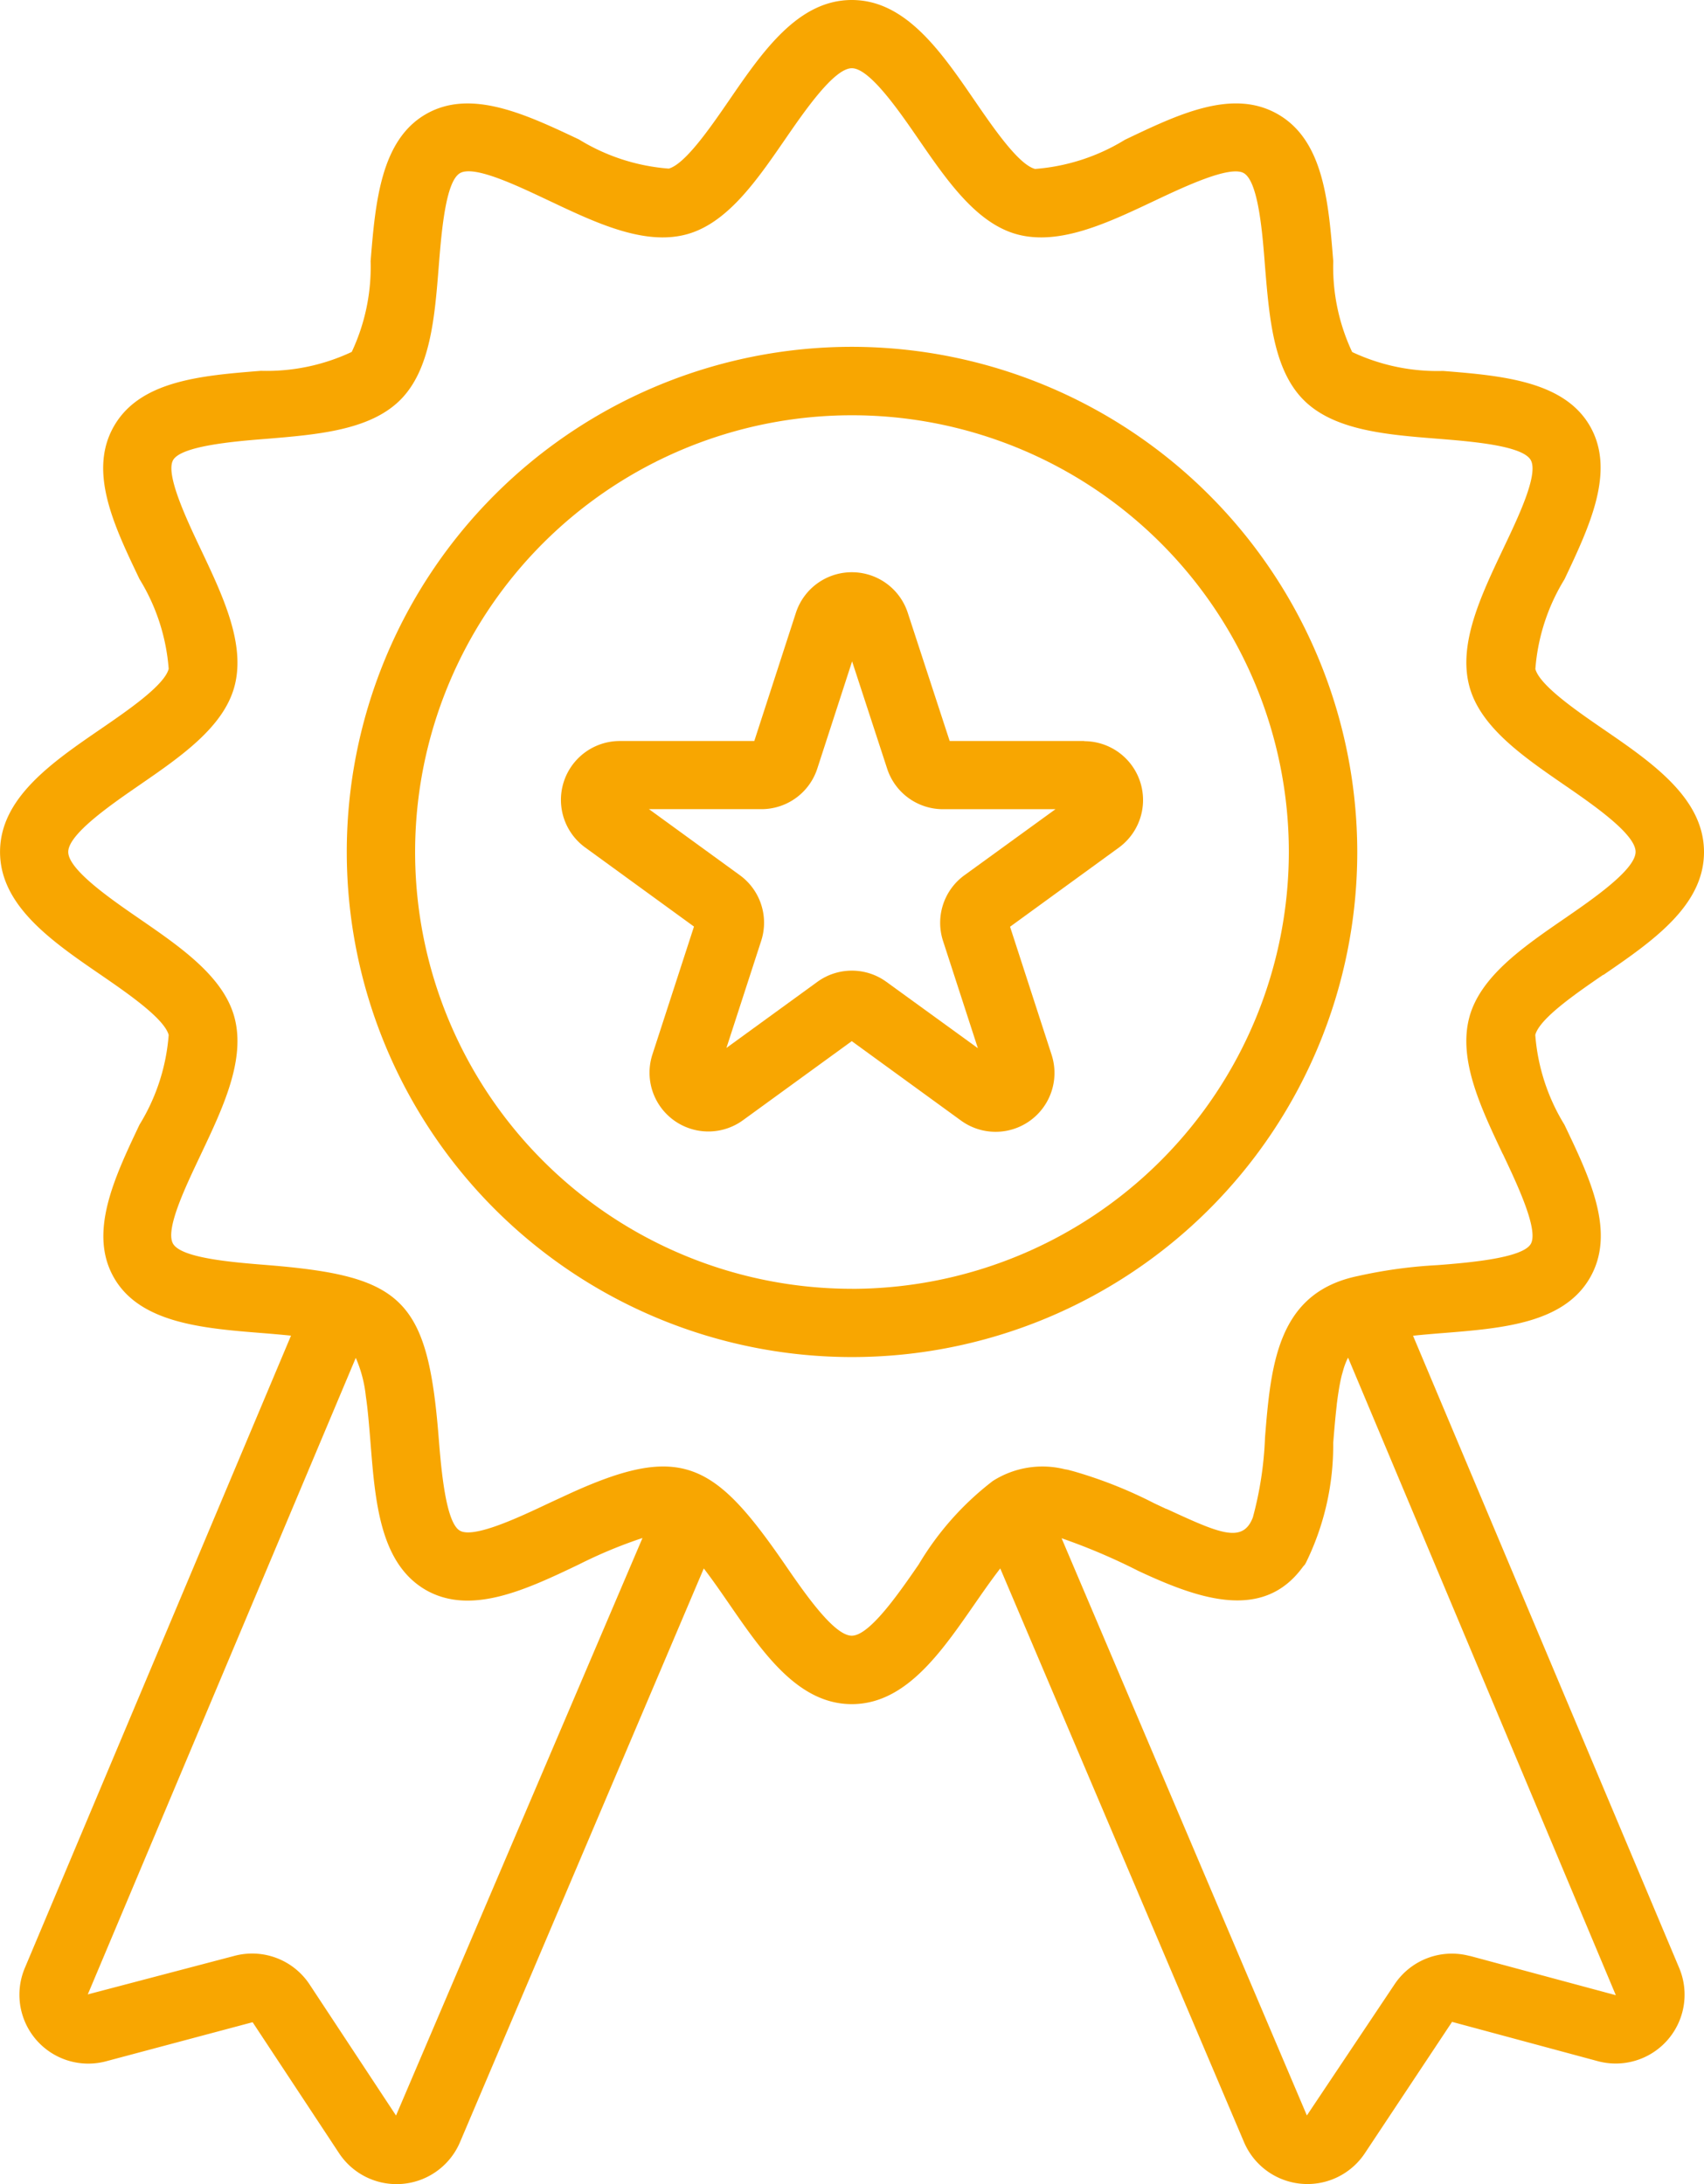 <svg xmlns="http://www.w3.org/2000/svg" width="40.175" height="51.506" viewBox="0 0 40.175 51.506">
  <g id="_x38_" transform="translate(-9.04 -2)">
    <path id="Caminho_57" data-name="Caminho 57" d="M46.839,24.994c1.168-.8,2.376-1.637,2.376-2.9s-1.208-2.1-2.376-2.9c-.631-.434-1.494-1.029-1.6-1.417a4.725,4.725,0,0,1,.687-2.116c.594-1.256,1.209-2.554.6-3.613s-2.066-1.189-3.464-1.3a4.713,4.713,0,0,1-2.142-.446,4.711,4.711,0,0,1-.446-2.142c-.112-1.4-.228-2.842-1.3-3.463s-2.357,0-3.613.6a4.726,4.726,0,0,1-2.117.687c-.388-.1-.982-.967-1.417-1.6C31.222,3.208,30.389,2,29.123,2s-2.1,1.208-2.9,2.376c-.434.631-1.029,1.494-1.416,1.6a4.716,4.716,0,0,1-2.116-.687c-1.256-.594-2.555-1.208-3.613-.595s-1.188,2.066-1.3,3.463a4.708,4.708,0,0,1-.445,2.142,4.707,4.707,0,0,1-2.141.446c-1.4.112-2.842.228-3.462,1.3s0,2.357.6,3.613a4.721,4.721,0,0,1,.687,2.115c-.1.388-.967.982-1.6,1.417-1.168.8-2.376,1.637-2.376,2.9s1.208,2.1,2.376,2.9c.631.434,1.494,1.029,1.6,1.417a4.723,4.723,0,0,1-.688,2.116c-.595,1.255-1.21,2.553-.6,3.612s2.065,1.189,3.463,1.3c.228.018.47.039.709.063L9.626,48.409a1.624,1.624,0,0,0,1.92,2.2l3.45-.92,2.038,3.089a1.625,1.625,0,0,0,2.851-.259l5.748-13.531c1,1.3,1.905,3.2,3.49,3.2s2.492-1.9,3.5-3.2L38.37,52.517a1.625,1.625,0,0,0,2.851.259l2.054-3.095,3.434.926a1.624,1.624,0,0,0,1.92-2.2L42.355,33.5c.238-.025.479-.045.706-.063,1.4-.112,2.842-.228,3.463-1.3s0-2.358-.6-3.614a4.73,4.73,0,0,1-.687-2.116c.1-.388.967-.983,1.6-1.418ZM18.377,51.89,16.34,48.8a1.622,1.622,0,0,0-1.779-.674l-3.451.907,6.318-15.011a3.036,3.036,0,0,1,.235.883c.012.11.04.2.113,1.124.111,1.4.226,2.839,1.3,3.465,1.061.609,2.358,0,3.612-.6a11.116,11.116,0,0,1,1.5-.624Zm25.317-3.762a1.623,1.623,0,0,0-1.779.674l-2.063,3.086L34.069,38.276a14.37,14.37,0,0,1,1.809.77c1.412.66,2.933,1.2,3.875-.089.018-.025.042-.046.06-.072,0-.007.007-.015.012-.022a6.286,6.286,0,0,0,.648-2.834c.023-.288.049-.6.084-.9,0-.024.005-.048.008-.072.011-.086.023-.169.036-.251.019-.121.041-.237.066-.343.011-.046.024-.087.036-.13a1.607,1.607,0,0,1,.109-.295l.012-.02,6.312,15.034-3.443-.927Zm.779-18.912c.338.714.848,1.791.658,2.119s-1.4.439-2.2.5a11.3,11.3,0,0,0-1.88.258c-1.885.391-2.047,2.064-2.186,3.808a8.382,8.382,0,0,1-.286,1.882c-.24.631-.8.37-2.037-.2l-.009,0-.285-.134a10.463,10.463,0,0,0-1.911-.756c-.046-.011-.094-.026-.14-.036l-.052-.008a2.176,2.176,0,0,0-1.7.278A6.963,6.963,0,0,0,30.7,38.894c-.461.669-1.157,1.68-1.578,1.68s-1.116-1.011-1.576-1.68c-1.668-2.423-2.448-2.885-5.135-1.644L22,37.44c-.713.338-1.79.847-2.118.657s-.437-1.4-.5-2.2c-.261-3.287-.862-3.807-4.061-4.065-.8-.064-2-.161-2.2-.5s.321-1.4.659-2.117c.518-1.094,1.054-2.225.788-3.221-.257-.961-1.265-1.655-2.239-2.326-.669-.461-1.68-1.157-1.68-1.577s1.011-1.116,1.679-1.577c.975-.672,1.983-1.366,2.24-2.327.266-.995-.27-2.126-.788-3.22-.338-.713-.848-1.79-.658-2.118s1.4-.439,2.2-.5c1.2-.1,2.433-.2,3.151-.913s.816-1.955.911-3.152c.064-.8.159-2,.5-2.2s1.4.32,2.118.657c1.094.518,2.225,1.053,3.22.787.961-.257,1.655-1.265,2.326-2.239.461-.669,1.156-1.68,1.576-1.68S30.24,4.62,30.7,5.289c.671.975,1.366,1.982,2.326,2.239,1,.266,2.127-.27,3.221-.787.713-.337,1.791-.847,2.118-.658.343.2.439,1.4.5,2.2.1,1.2.195,2.433.912,3.151s1.955.817,3.151.912c.8.064,2,.16,2.2.5s-.32,1.405-.658,2.118c-.518,1.094-1.054,2.225-.787,3.22.257.961,1.265,1.656,2.239,2.327.669.461,1.68,1.157,1.68,1.577s-1.011,1.116-1.68,1.577c-.975.671-1.983,1.366-2.24,2.327-.266,1,.27,2.126.787,3.22Z" fill="#f8a601"/>
    <path id="Caminho_58" data-name="Caminho 58" d="M31.11,12.163A11.912,11.912,0,1,0,43.023,24.075,11.926,11.926,0,0,0,31.11,12.163Zm0,22.214a10.3,10.3,0,1,1,10.3-10.3A10.314,10.314,0,0,1,31.11,34.378Z" transform="translate(-1.983 -1.984)" fill="#f8a601"/>
    <path id="Caminho_59" data-name="Caminho 59" d="M37.81,22.747H34.638l-.988-3.023a1.385,1.385,0,0,0-1.319-.956h0a1.385,1.385,0,0,0-1.319.959l-.98,3.021H26.86a1.388,1.388,0,0,0-.816,2.51l2.566,1.866L27.63,30.14a1.387,1.387,0,0,0,2.136,1.55l2.564-1.864L34.907,31.7a1.388,1.388,0,0,0,2.135-1.551l-.98-3.021,2.566-1.867a1.388,1.388,0,0,0-.816-2.509Zm-2.827,3.169a1.385,1.385,0,0,0-.5,1.55l.82,2.526-2.155-1.563a1.384,1.384,0,0,0-1.631,0l-2.142,1.557.818-2.521a1.385,1.385,0,0,0-.5-1.551l-2.144-1.559h2.649a1.384,1.384,0,0,0,1.32-.959l.82-2.526.826,2.529a1.384,1.384,0,0,0,1.319.957h2.65Z" transform="translate(-3.208 -3.273)" fill="#f8a601"/>
  </g>
</svg>
